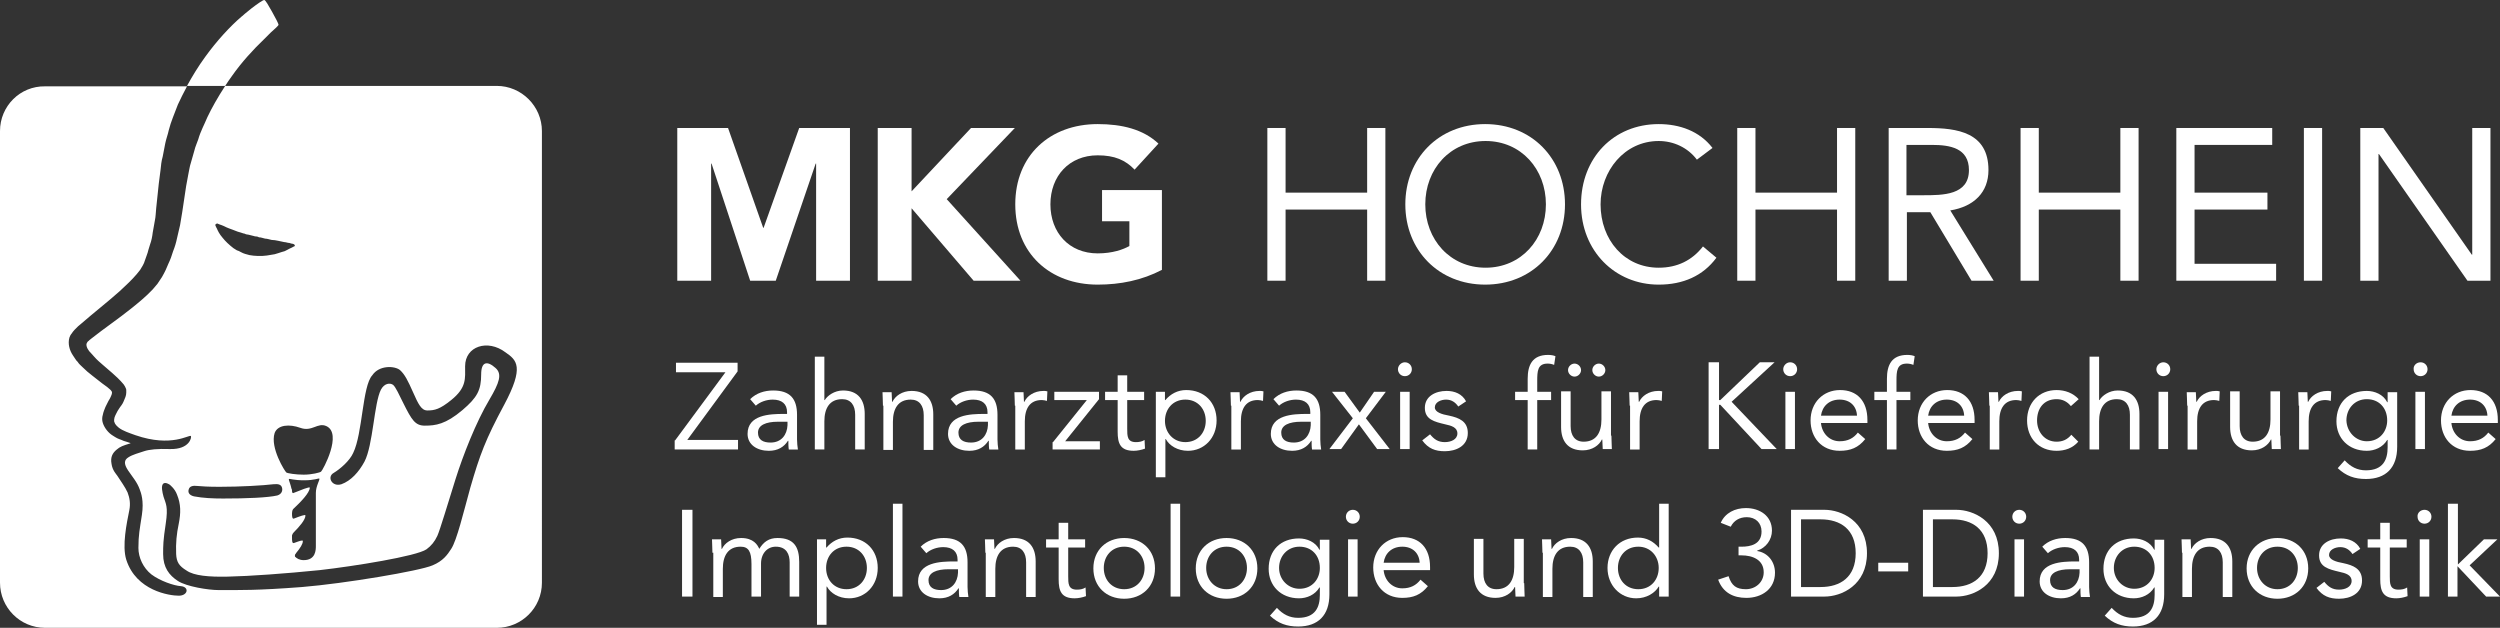 <?xml version="1.0" encoding="UTF-8"?>
<svg xmlns="http://www.w3.org/2000/svg" id="Ebene_1" data-name="Ebene 1" viewBox="0 0 576.2 144.7">
  <rect x="0" y="0" width="576.2" height="144.7" fill="#333333" stroke="none"/>
  <defs>
    <style>
      .cls-1 {
        fill: #fff;
      }
    </style>
  </defs>
  <g>
    <path class="cls-1" d="m66.3,112.1s1,.4,1,1c0,.3.1.7.4.5,1.5-.6,3.7-1.5,3.7-1.2,0,1.2-2.3,3.5-3.8,4.9-.3.3-.3.6-.3,1.2v2c0,.2-.7-.1-1-.1-.3,0,0-8.3,0-8.3Z"></path>
    <path class="cls-1" d="m66.2,115c1.4-.3,1.2,1.9,1.1,3.4,0,.8.1,1.3.5,1.1,1.3-.5,2.6-1,2.6-.7,0,1-1.4,2.6-2.7,3.9-.4.4-.5.9-.5,1.8,0,1.4.2,3-1.9,3.3-.2.1-1.2-12.3.9-12.8Z"></path>
    <path class="cls-1" d="m66.4,121.4c.9-.3.9,1.1.9,2.4,0,.9,0,1.6.6,1.3,1.1-.4,1.9-.7,1.9-.4,0,.7-.6,1.6-1.5,2.7-1.4,1.6,1.2,2.7,1,2.8-3.7.7-4.4-8.3-2.9-8.8Z"></path>
    <path class="cls-1" d="m51.9,19.8c.5-.8,1-1.5,1.5-2.2,2.3-3.3,5.1-6.3,7.3-8.4l.5-.5,1.2-1.2c.9-.8,1.8-1.6,1.8-1.8s-.7-1.6-1.5-3-1.5-2.7-1.8-2.7-1.6.9-2.9,1.9c-.6.5-1.2,1-1.6,1.3-.4.4-.7.6-.7.6-2.7,2.3-5.8,5.7-8.4,9.3-1.6,2.2-3,4.5-4.2,6.7h8.8Z"></path>
    <path class="cls-1" d="m114.5,19.8h-62.6c-1.7,2.6-3.1,5.1-4.1,7.2-.7,1.7-1.6,3.3-2.1,5.1-.3.9-.7,1.7-.9,2.6l-.8,2.8c-.3.9-.4,1.8-.6,2.7l-.5,2.7-.9,6c-.2,1-.3,2-.5,3l-.7,3c-.2,1-.5,2-.9,3l-.5,1.5c-.2.5-.4,1-.6,1.4l-.6,1.4-.2.4-.2.4-.5.9c-.3.5-.7,1-1,1.5l-1.1,1.3c-1.5,1.6-3.1,2.9-4.7,4.2-3.1,2.5-6.5,4.8-9.4,7.1l-.5.4-.2.2c-.2.1-.3.3-.4.5-.2.4,0,.9.2,1.3.1.1.1.2.2.3.1.2.2.3.4.5.3.3.6.7.9,1,.6.7,1.3,1.3,2,1.9l2.2,1.9,1.2,1.1c.5.5,1,1,1.4,1.5.2.3.4.6.5.9.1.2.1.3.1.5v.5c0,.7-.3,1.3-.6,2-.1.3-.3.6-.5.9l-.3.4-.2.3c-.3.4-.5.8-.7,1.2-.2.4-.3.6-.4.9s-.1.6-.1.9c.1.3.2.6.4.8.2.3.4.4.7.7.9.7,2.4,1.2,3.8,1.7,8.4,2.9,12.4-.2,12.8.2.2.3-.3,3.1-4.8,3-2.9-.1-4.8.1-6,.5s-2.7.8-3.6,1.4c-1,.6-1.1,1.5-.1,3s2.1,2.7,2.7,4.4c.3.8,1,2.6.5,5.9-.5,3.3-.8,4.6-.8,7.6,0,2.2,1.1,4.6,3,6.1,2,1.5,5.2,2.6,6.8,2.7,2,.2,1.6,2.2-.5,2.2s-9.8-1.1-12.1-8.3c-1-3.2.1-8.4.7-11.4.3-1.5.1-2.8-.4-4.1-.6-1.3-1.5-2.5-2.4-3.9-.2-.3-1.1-1.2-1.3-2.7-.3-1.6.3-2.5,1.1-3.2.9-.8,1.6-1,3.2-1.5l.1-.1h-.1l-.3-.1-.6-.2c-.4-.1-.7-.2-1.1-.4-.4-.1-.7-.3-1-.4-.3-.2-.6-.3-1-.6-1-.6-1.9-1.7-2.3-2.9-.2-.6-.2-1.3,0-1.9.1-.6.4-1.3.6-1.8s.5-.9.7-1.4l.3-.5c.1-.1.1-.3.2-.4.1-.3.3-.6.3-.9.1-.3-.2-.6-.4-.8-.2-.2-.5-.4-.7-.6l-1.1-.8-2.3-1.8c-.8-.6-1.6-1.3-2.3-2-.4-.4-.8-.7-1.1-1.2-.2-.2-.4-.4-.5-.6-.2-.3-.4-.6-.6-.9-.8-1.2-1.2-2.7-.8-4.1.1-.3.3-.7.5-.9.2-.3.4-.6.7-.9l.8-.8.6-.5c3.1-2.7,6.2-5.1,9-7.6,1.4-1.3,2.8-2.6,3.9-3.9l.8-1c.2-.3.4-.7.6-1l.2-.4.1-.2.1-.3.5-1.4c.2-.5.3-.9.4-1.3l.4-1.3c.3-.8.5-1.8.6-2.7l.5-2.8c.2-.9.2-1.9.3-2.8l.6-5.7.4-3.1c.1-1,.2-2.1.5-3.1l.6-3.1c.2-1,.6-2,.8-3,.5-2,1.4-4,2.1-5.9.6-1.3,1.3-2.7,2.1-4.2H10.4c-5.8-.1-10.4,4.6-10.4,10.3v104.1c0,5.7,4.6,10.4,10.4,10.4h104.1c5.7,0,10.4-4.6,10.4-10.4V30.2c0-5.7-4.7-10.4-10.4-10.4Zm-39.3,78.4c3.8,1.7-.8,10.2-1.2,10.5-.2.2-2.1.7-4,.7-1.8,0-3.7-.3-4-.5s-3.8-5.7-2.7-9.1c.7-1.9,3.4-2.1,5.9-1.2,2.7,1,4-1.3,6-.4Zm-7.9,27.9v-12.2c0-1.9-.9-3.3-.7-3.5.2-.1,1.1.3,3.5.3s3.3-.5,3.5-.4c.2.2-.8,1.7-.8,3.3v12.2c0,.9,0,3.3-2.8,3.3-1,0-1.6-.4-2-.8-.1-.2-.1-.4,0-.6.4-.7-.7-1.3-.7-1.6Zm-17.3-74.6s.1,0,.3.1.5.2.8.3.7.3,1.1.5c.4.2.8.3,1.3.5.4.2.9.3,1.3.5.5.1.9.3,1.3.4.2,0,.4.1.6.2.2,0,.4.1.6.1.4.1.8.2,1.2.3.2.1.4.1.6.1s.4.1.6.2c.5,0,.9.2,1.4.3.5,0,1,.2,1.5.3.5,0,1,.1,1.5.2s1,.2,1.4.3c.4,0,.8.2,1.2.2.3.1.6.2.8.2.2.1.3.1.3.1l.2.4s-.3.1-.8.4c-.3.1-.6.3-1,.5-.2.1-.4.2-.6.3-.2.1-.5.1-.7.2-.5.2-1,.3-1.6.5-.6.1-1.2.2-1.8.3-.6.1-1.3.1-2,.1s-1.4-.1-2-.2c-.7-.2-1.3-.3-2-.7-.3-.2-.6-.3-.9-.4-.3-.2-.6-.4-.8-.5-.5-.4-1-.8-1.4-1.2-.4-.4-.8-.8-1.1-1.2-.7-.8-1.1-1.6-1.3-2.1-.3-.5-.4-.9-.4-.9l.4-.3Zm-6.5,61.3c.2-.8,1.1-.9,1.9-.8,1.1.1,2.6.2,5.2.2,4.8,0,10-.3,12.5-.6,1.1-.1,1.7.1,1.9.8.2.7-.1,1.5-1.1,1.8-2.2.5-7,.7-12.5.7-2.3,0-4.6-.1-6.7-.5-1.2-.3-1.4-1-1.2-1.6Zm72.7-19.5c-4.3,8-5.6,11.5-7.8,19.1-1.6,5.8-3.1,12.1-4.4,14.1-.9,1.4-1.9,2.8-4.3,3.8-3,1.3-20.3,4.2-30.1,5-10.4.8-14.3.7-19.2.7-2.4,0-7.4-.8-9.4-2.1-2-1.3-3.4-3.1-3.4-6.2,0-1.9,0-3.1.6-7,.6-4,0-4.6-.5-6.2-.3-1.1-.6-2.5-.1-3s1.5.2,1.5.2c0,0,1.2.9,1.7,2.3.9,2.2.9,4.2.4,6.7-.5,2.4-.7,4.4-.6,7,.1,1.8.6,2.7,2.4,3.8,1.7,1.2,5.2,1.5,9.5,1.4,5-.1,13.3-.7,21.2-1.5,7.9-.9,22.3-3.2,24.6-4.8,1.1-.8,1.9-1.8,2.5-3.1s2.5-7.7,4.2-13.1,4.7-13.1,7.8-18.3c2.3-3.9,3-5.9,1.4-7.3-1.9-1.7-3.3-1.5-3.3,1.5,0,3.6-.9,5.3-4.3,8.2-3.9,3.3-6.2,3.6-8.7,3.6-2.2,0-3-1.3-4.9-5.1-1-2-1.8-3.8-2.4-4.3-.7-.5-2-.4-2.8,1.1-1.6,3.1-1.8,12.8-3.8,16.6-1.3,2.4-3.1,4.4-5.3,5.2-2.2.7-3.4-1.7-1.8-2.6,1.5-.9,3.7-2.8,4.5-4.6,2.2-4.5,2.1-15.4,4.4-17.9,1.6-2.4,5.2-2.2,6.4-1.2,1.1,1,1.8,2.4,3,5.1s1.9,4.2,3.3,4.2c1.7,0,2.9-.3,5.5-2.4,3.6-2.9,3.2-5,3.2-7.8,0-4.6,5.2-6.3,9.3-3.2,2.6,1.8,4.4,3.3-.3,12.1Z"></path>
  </g>
  <g>
    <path class="cls-1" d="m156.1,29.5h11.7l8.1,23h.1l8.2-23h11.7v35.2h-7.8v-27h-.1l-9.2,27h-5.9l-8.9-27h-.1v27h-7.8V29.5Z"></path>
    <path class="cls-1" d="m202.3,29.5h7.8v14.6l13.7-14.6h10.1l-15.7,16.4,17,18.8h-10.8l-14.3-16.7v16.7h-7.8V29.5Z"></path>
    <path class="cls-1" d="m267.8,62.2c-4.6,2.4-9.6,3.4-14.8,3.4-11,0-19-7.2-19-18.5s8-18.5,19-18.5c5.6,0,10.5,1.2,14,4.5l-5.5,6c-2.1-2.2-4.6-3.3-8.5-3.3-6.6,0-10.9,4.8-10.9,11.3s4.3,11.3,10.9,11.3c3.4,0,5.9-.9,7.3-1.7v-5.7h-6.3v-7.2h13.8v18.4Z"></path>
    <path class="cls-1" d="m292.1,29.5h4.2v14.9h18.8v-14.9h4.2v35.2h-4.2v-16.4h-18.8v16.4h-4.2V29.5Z"></path>
    <path class="cls-1" d="m323.9,47.1c0-10.6,7.7-18.5,18.4-18.5s18.4,7.9,18.4,18.5-7.7,18.5-18.4,18.5-18.4-7.9-18.4-18.5Zm32.4,0c0-8.1-5.7-14.6-13.9-14.6s-13.9,6.5-13.9,14.6,5.7,14.6,13.9,14.6,13.9-6.5,13.9-14.6Z"></path>
    <path class="cls-1" d="m391.1,36.8c-2.1-2.8-5.4-4.3-8.8-4.3-7.9,0-13.4,6.9-13.4,14.6,0,8.2,5.5,14.6,13.4,14.6,4.3,0,7.7-1.7,10.2-4.9l3.1,2.6c-3.1,4.2-7.7,6.2-13.3,6.2-10.1,0-17.9-7.8-17.9-18.5s7.5-18.5,17.9-18.5c4.8,0,9.4,1.6,12.4,5.5l-3.6,2.7Z"></path>
    <path class="cls-1" d="m400.4,29.5h4.2v14.9h18.8v-14.9h4.2v35.2h-4.2v-16.4h-18.8v16.4h-4.2V29.5Z"></path>
    <path class="cls-1" d="m435.3,29.5h9c6.8,0,14,1,14,9.7,0,5.1-3.3,8.4-8.8,9.3l10,16.2h-5.1l-9.5-15.8h-5.4v15.8h-4.2V29.5Zm4.2,15.5h3.7c4.6,0,10.6,0,10.6-5.8,0-5.1-4.4-5.8-8.5-5.8h-5.9v11.6h.1Z"></path>
    <path class="cls-1" d="m465.7,29.5h4.2v14.9h18.8v-14.9h4.2v35.2h-4.2v-16.4h-18.8v16.4h-4.2V29.5Z"></path>
    <path class="cls-1" d="m501.6,29.5h22.1v3.9h-17.9v11h16.8v3.9h-16.8v12.5h18.8v3.9h-23V29.5h0Z"></path>
    <path class="cls-1" d="m531,29.5h4.2v35.2h-4.2V29.5Z"></path>
    <path class="cls-1" d="m544,29.5h5.3l20.4,29.2h.1v-29.2h4.2v35.2h-5.3l-20.4-29.2h-.1v29.2h-4.2V29.5Z"></path>
    <path class="cls-1" d="m155.6,101.5l11.6-15.7h-11.4v-2.2h14.2v2l-11.6,15.8h11.7v2.2h-14.6v-2.1h.1Z"></path>
    <path class="cls-1" d="m172.9,92c1.4-1.4,3.3-2,5.3-2,3.9,0,5.5,1.9,5.5,5.6v5.7c0,.8.1,1.6.2,2.3h-2.1c-.1-.6-.1-1.4-.1-2h-.1c-.9,1.4-2.3,2.3-4.4,2.3-2.7,0-4.9-1.4-4.9-3.9,0-4.4,5.1-4.6,8.3-4.6h.8v-.4c0-1.9-1.2-2.9-3.3-2.9-1.4,0-2.9.5-3.9,1.4l-1.3-1.5Zm6.4,5.2c-2.8,0-4.6.8-4.6,2.5s1.2,2.3,2.9,2.3c2.5,0,3.8-1.8,3.9-4v-.8h-2.2Z"></path>
    <path class="cls-1" d="m187.8,82.2h2.2v10h.1c.6-1,2.2-2.2,4.2-2.2,3.5,0,5,2.2,5,5.4v8.2h-2.2v-8c0-2.2-1-3.6-3-3.6-2.9,0-4.1,2.1-4.1,5.1v6.5h-2.2v-21.4Z"></path>
    <path class="cls-1" d="m203.5,93.5c0-1.2-.1-2.3-.1-3.1h2.1c0,.7.1,1.4.1,2.2h.1c.6-1.3,2.2-2.5,4.4-2.5,3.5,0,5,2.2,5,5.4v8.2h-2.2v-8c0-2.2-1-3.6-3-3.6-2.9,0-4.1,2.1-4.1,5.1v6.5h-2.2v-10.2h-.1Z"></path>
    <path class="cls-1" d="m219.1,92c1.4-1.4,3.3-2,5.3-2,3.9,0,5.5,1.9,5.5,5.6v5.7c0,.8.1,1.6.2,2.3h-2.1c-.1-.6-.1-1.4-.1-2h-.1c-.9,1.4-2.3,2.3-4.4,2.3-2.7,0-4.9-1.4-4.9-3.9,0-4.4,5.1-4.6,8.3-4.6h.8v-.4c0-1.9-1.2-2.9-3.3-2.9-1.4,0-2.9.5-3.9,1.4l-1.3-1.5Zm6.4,5.2c-2.8,0-4.6.8-4.6,2.5s1.2,2.3,2.9,2.3c2.5,0,3.8-1.8,3.9-4v-.8h-2.2Z"></path>
    <path class="cls-1" d="m233.9,93.5c0-1.2-.1-2.3-.1-3.1h2.1c0,.7.1,1.4.1,2.2h.1c.6-1.3,2.2-2.5,4.4-2.5.3,0,.6,0,.9.1l-.1,2.2c-.4-.1-.8-.2-1.2-.2-2.7,0-3.9,1.9-3.9,4.9v6.5h-2.2v-10.1h-.1Z"></path>
    <path class="cls-1" d="m242.7,101.9l7.8-9.7h-7.5v-1.9h10.3v1.7l-7.8,9.7h8v1.9h-10.9v-1.7h.1Z"></path>
    <path class="cls-1" d="m263.7,92.2h-3.9v6.6c0,1.7,0,3.1,2,3.1.7,0,1.4-.1,2-.5l.1,2c-.8.3-1.8.5-2.6.5-3.1,0-3.7-1.7-3.7-4.4v-7.3h-2.9v-1.9h2.9v-3.8h2.2v3.8h3.9v1.9Z"></path>
    <path class="cls-1" d="m266.3,90.3h2.2v1.9h.1c1.2-1.4,2.8-2.3,4.8-2.3,4.2,0,7,2.9,7,7s-2.9,7-6.6,7c-2.4,0-4.3-1.2-5.1-2.7h-.1v8.8h-2.2v-19.7h-.1Zm6.9,11.6c2.9,0,4.7-2.2,4.7-4.9s-1.8-4.9-4.7-4.9-4.7,2.2-4.7,4.9,1.9,4.9,4.7,4.9Z"></path>
    <path class="cls-1" d="m283.7,93.5c0-1.2-.1-2.3-.1-3.1h2.1c0,.7.1,1.4.1,2.2h.1c.6-1.3,2.2-2.5,4.4-2.5.3,0,.6,0,.9.1l-.1,2.2c-.4-.1-.8-.2-1.2-.2-2.7,0-3.9,1.9-3.9,4.9v6.5h-2.2v-10.1h-.1Z"></path>
    <path class="cls-1" d="m293.5,92c1.4-1.4,3.3-2,5.3-2,3.9,0,5.5,1.9,5.5,5.6v5.7c0,.8.1,1.6.2,2.3h-2.1c-.1-.6-.1-1.4-.1-2h-.1c-.9,1.4-2.3,2.3-4.4,2.3-2.7,0-4.9-1.4-4.9-3.9,0-4.4,5.1-4.6,8.3-4.6h.8v-.4c0-1.9-1.2-2.9-3.3-2.9-1.4,0-2.9.5-3.9,1.4l-1.3-1.5Zm6.4,5.2c-2.8,0-4.6.8-4.6,2.5s1.2,2.3,2.9,2.3c2.5,0,3.8-1.8,3.9-4v-.8h-2.2Z"></path>
    <path class="cls-1" d="m311.8,96.4l-4.8-6.1h2.9l3.5,4.8,3.3-4.8h2.7l-4.6,6.1,5.5,7.1h-2.9l-4.2-5.7-4.1,5.7h-2.7l5.4-7.1Z"></path>
    <path class="cls-1" d="m323.8,83.5c.9,0,1.6.7,1.6,1.6s-.7,1.6-1.6,1.6-1.6-.7-1.6-1.6c0-.8.7-1.6,1.6-1.6Zm-1.1,6.8h2.2v13.2h-2.2v-13.2Z"></path>
    <path class="cls-1" d="m329.6,100.1c.9,1.1,1.8,1.8,3.4,1.8,1.4,0,2.9-.6,2.9-2s-1.4-1.8-2.8-2.1c-2.5-.6-4.7-1.1-4.7-3.8s2.5-3.9,5-3.9c1.9,0,3.6.7,4.5,2.4l-1.8,1.2c-.6-.9-1.5-1.6-2.8-1.6-1.2,0-2.6.6-2.6,1.8,0,1.1,1.6,1.6,3.3,1.9,2.3.5,4.3,1.3,4.3,4,0,3-2.7,4.2-5.3,4.2-2.2,0-3.8-.6-5.2-2.5l1.8-1.4Z"></path>
    <path class="cls-1" d="m352.1,92.2h-2.9v-1.9h2.9v-3c0-3.2,1.1-5.5,4.7-5.5.6,0,1.3.1,1.7.3l-.3,2c-.5-.2-1-.3-1.5-.3-2.3,0-2.4,1.7-2.4,4v2.5h3.2v1.9h-3.2v11.4h-2.2v-11.4h0Z"></path>
    <path class="cls-1" d="m371.4,100.4c0,1.2.1,2.3.1,3.1h-2.1c0-.7-.1-1.4-.1-2.2h-.1c-.6,1.3-2.2,2.5-4.4,2.5-3.5,0-5-2.2-5-5.4v-8.2h2.2v8c0,2.2,1,3.6,3,3.6,2.9,0,4.1-2.1,4.1-5.1v-6.5h2.2v10.2h.1Zm-7-15.1c0,.8-.7,1.5-1.5,1.5s-1.5-.7-1.5-1.5.7-1.5,1.5-1.5,1.5.7,1.5,1.5Zm5.6,0c0,.8-.7,1.5-1.5,1.5s-1.5-.7-1.5-1.5.7-1.5,1.5-1.5,1.5.7,1.5,1.5Z"></path>
    <path class="cls-1" d="m375.6,93.5c0-1.2-.1-2.3-.1-3.1h2.1c0,.7.1,1.4.1,2.2h.1c.6-1.3,2.2-2.5,4.4-2.5.3,0,.6,0,.9.1l-.1,2.2c-.4-.1-.8-.2-1.2-.2-2.7,0-3.9,1.9-3.9,4.9v6.5h-2.2v-10.1h-.1Z"></path>
    <path class="cls-1" d="m393.8,83.5h2.4v8.7h.3l9.1-8.7h3.4l-9.9,9.1,10.4,10.9h-3.5l-9.5-10.2h-.3v10.2h-2.4v-20Z"></path>
    <path class="cls-1" d="m412.6,83.5c.9,0,1.6.7,1.6,1.6s-.7,1.6-1.6,1.6-1.6-.7-1.6-1.6c0-.8.7-1.6,1.6-1.6Zm-1.1,6.8h2.2v13.2h-2.2v-13.2Z"></path>
    <path class="cls-1" d="m429.9,101.2c-1.6,2-3.4,2.7-5.9,2.7-4.2,0-6.7-3.1-6.7-7,0-4.1,2.9-7,6.8-7s6.3,2.5,6.3,6.9v.7h-10.7c.2,2.3,1.9,4.2,4.3,4.2,1.9,0,3.2-.7,4.2-2l1.7,1.5Zm-1.9-5.4c-.1-2.2-1.6-3.7-4-3.7s-4,1.5-4.3,3.7h8.3Z"></path>
    <path class="cls-1" d="m434.9,92.2h-2.9v-1.9h2.9v-3c0-3.2,1.1-5.5,4.7-5.5.6,0,1.3.1,1.7.3l-.3,2c-.5-.2-1-.3-1.5-.3-2.3,0-2.4,1.7-2.4,4v2.5h3.2v1.9h-3.2v11.4h-2.2v-11.4h0Z"></path>
    <path class="cls-1" d="m454.6,101.2c-1.6,2-3.4,2.7-5.9,2.7-4.2,0-6.7-3.1-6.7-7,0-4.1,2.9-7,6.8-7s6.3,2.5,6.3,6.9v.7h-10.7c.2,2.3,1.9,4.2,4.3,4.2,1.9,0,3.2-.7,4.2-2l1.7,1.5Zm-1.9-5.4c-.1-2.2-1.6-3.7-4-3.7s-4,1.5-4.3,3.7h8.3Z"></path>
    <path class="cls-1" d="m458.5,93.5c0-1.2-.1-2.3-.1-3.1h2.1c0,.7.1,1.4.1,2.2h.1c.6-1.3,2.2-2.5,4.4-2.5.3,0,.6,0,.9.1l-.1,2.2c-.4-.1-.8-.2-1.2-.2-2.7,0-3.9,1.9-3.9,4.9v6.5h-2.2v-10.1h-.1Z"></path>
    <path class="cls-1" d="m477.3,93.6c-.9-1.1-2-1.6-3.3-1.6-3,0-4.5,2.2-4.5,4.9s1.8,4.9,4.5,4.9c1.4,0,2.5-.5,3.4-1.6l1.6,1.6c-1.3,1.5-3.1,2.1-5,2.1-4.1,0-6.8-2.9-6.8-7s2.8-7,6.8-7c2,0,3.8.7,5.1,2.1l-1.8,1.6Z"></path>
    <path class="cls-1" d="m481.6,82.2h2.2v10h.1c.6-1,2.2-2.2,4.2-2.2,3.5,0,5,2.2,5,5.4v8.2h-2.2v-8c0-2.2-1-3.6-3-3.6-2.9,0-4.1,2.1-4.1,5.1v6.5h-2.2v-21.4Z"></path>
    <path class="cls-1" d="m498.6,83.5c.9,0,1.6.7,1.6,1.6s-.7,1.6-1.6,1.6-1.6-.7-1.6-1.6c0-.8.7-1.6,1.6-1.6Zm-1.1,6.8h2.2v13.2h-2.2v-13.2Z"></path>
    <path class="cls-1" d="m504.1,93.5c0-1.2-.1-2.3-.1-3.1h2.1c0,.7.1,1.4.1,2.2h.1c.6-1.3,2.2-2.5,4.4-2.5.3,0,.6,0,.9.1l-.1,2.2c-.4-.1-.8-.2-1.2-.2-2.7,0-3.9,1.9-3.9,4.9v6.5h-2.2v-10.1h-.1Z"></path>
    <path class="cls-1" d="m525.6,100.4c0,1.2.1,2.3.1,3.1h-2.1c0-.7-.1-1.4-.1-2.2h-.1c-.6,1.3-2.2,2.5-4.4,2.5-3.5,0-5-2.2-5-5.4v-8.2h2.2v8c0,2.2,1,3.6,3,3.6,2.9,0,4.1-2.1,4.1-5.1v-6.5h2.2v10.2h.1Z"></path>
    <path class="cls-1" d="m529.8,93.5c0-1.2-.1-2.3-.1-3.1h2.1c0,.7.1,1.4.1,2.2h.1c.6-1.3,2.2-2.5,4.4-2.5.3,0,.6,0,.9.1l-.1,2.2c-.4-.1-.8-.2-1.2-.2-2.7,0-3.9,1.9-3.9,4.9v6.5h-2.2v-10.1h-.1Z"></path>
    <path class="cls-1" d="m552.5,103c0,4.8-2.6,7.4-7.2,7.4-2.6,0-4.6-.7-6.5-2.5l1.6-1.8c1.4,1.5,2.9,2.3,4.9,2.3,4,0,5-2.5,5-5.3v-1.7h-.1c-1,1.7-2.9,2.5-4.7,2.5-4.2,0-7-2.9-7-6.8,0-4.3,2.8-7,7-7,1.8,0,3.8.8,4.7,2.6h.1v-2.3h2.2v12.6Zm-7-1.3c3,0,4.7-2.3,4.7-4.8,0-2.9-1.9-4.9-4.7-4.9s-4.7,2.2-4.7,4.9c.1,2.7,2.2,4.8,4.7,4.8Z"></path>
    <path class="cls-1" d="m557.9,83.5c.9,0,1.6.7,1.6,1.6s-.7,1.6-1.6,1.6-1.6-.7-1.6-1.6c-.1-.8.6-1.6,1.6-1.6Zm-1.2,6.8h2.2v13.2h-2.2v-13.2Z"></path>
    <path class="cls-1" d="m575.2,101.2c-1.6,2-3.4,2.7-5.9,2.7-4.2,0-6.7-3.1-6.7-7,0-4.1,2.9-7,6.8-7s6.3,2.5,6.3,6.9v.7h-10.7c.2,2.3,1.9,4.2,4.3,4.2,1.9,0,3.2-.7,4.2-2l1.7,1.5Zm-1.9-5.4c-.1-2.2-1.6-3.7-4-3.7s-4,1.5-4.3,3.7h8.3Z"></path>
    <path class="cls-1" d="m157.2,117.5h2.4v20h-2.4v-20Z"></path>
    <path class="cls-1" d="m164.2,127.4c0-1.2-.1-2.3-.1-3.1h2.1c0,.7.1,1.4.1,2.2h.1c.6-1.3,2.2-2.5,4.4-2.5,2.9,0,3.8,1.6,4.2,2.5,1-1.6,2.2-2.5,4.2-2.5,3.8,0,5,2.1,5,5.5v8h-2.2v-7.9c0-1.8-.7-3.6-3.2-3.6-1.9,0-3.4,1.5-3.4,3.9v7.6h-2.2v-7.5c0-2.9-.7-4-2.5-4-2.9,0-4.1,2.1-4.1,5.1v6.5h-2.2v-10.2h-.2Z"></path>
    <path class="cls-1" d="m188.2,124.3h2.2v1.9h.1c1.2-1.4,2.8-2.3,4.8-2.3,4.2,0,7,2.9,7,7s-2.9,7-6.6,7c-2.4,0-4.3-1.2-5.1-2.7h-.1v8.8h-2.2v-19.7h-.1Zm6.9,11.5c2.9,0,4.7-2.2,4.7-4.9s-1.8-4.9-4.7-4.9-4.7,2.2-4.7,4.9c0,2.8,1.9,4.9,4.7,4.9Z"></path>
    <path class="cls-1" d="m205.8,116.1h2.2v21.4h-2.2v-21.4Z"></path>
    <path class="cls-1" d="m212.2,126c1.4-1.4,3.3-2,5.3-2,3.9,0,5.5,1.9,5.5,5.6v5.7c0,.8.1,1.6.2,2.3h-2.1c-.1-.6-.1-1.4-.1-2h-.1c-.9,1.4-2.3,2.3-4.4,2.3-2.7,0-4.9-1.4-4.9-3.9,0-4.4,5.1-4.6,8.3-4.6h.8v-.4c0-1.9-1.2-2.9-3.3-2.9-1.4,0-2.9.5-3.9,1.4l-1.3-1.5Zm6.4,5.2c-2.8,0-4.6.8-4.6,2.5s1.2,2.3,2.9,2.3c2.5,0,3.8-1.8,3.9-4v-.8h-2.2Z"></path>
    <path class="cls-1" d="m227.1,127.4c0-1.2-.1-2.3-.1-3.1h2.1c0,.7.1,1.4.1,2.2h.1c.6-1.3,2.2-2.5,4.4-2.5,3.5,0,5,2.2,5,5.4v8.2h-2.2v-8c0-2.2-1-3.6-3-3.6-2.9,0-4.1,2.1-4.1,5.1v6.5h-2.2v-10.2h-.1Z"></path>
    <path class="cls-1" d="m250.1,126.2h-3.9v6.6c0,1.7,0,3.1,2,3.1.7,0,1.4-.1,2-.5l.1,2c-.8.3-1.8.5-2.6.5-3.1,0-3.7-1.7-3.7-4.4v-7.3h-2.9v-1.9h2.9v-3.8h2.2v3.8h3.9v1.9Z"></path>
    <path class="cls-1" d="m259.1,124c4.1,0,7.1,2.8,7.1,7s-3,7-7.1,7-7.1-2.8-7.1-7,3-7,7.1-7Zm0,11.8c2.9,0,4.7-2.2,4.7-4.9s-1.8-4.9-4.7-4.9-4.7,2.2-4.7,4.9c0,2.8,1.9,4.9,4.7,4.9Z"></path>
    <path class="cls-1" d="m269.8,116.1h2.2v21.4h-2.2v-21.4Z"></path>
    <path class="cls-1" d="m282.7,124c4.1,0,7.1,2.8,7.1,7s-3,7-7.1,7-7.1-2.8-7.1-7,3-7,7.1-7Zm0,11.8c2.9,0,4.7-2.2,4.7-4.9s-1.8-4.9-4.7-4.9-4.7,2.2-4.7,4.9,1.9,4.9,4.7,4.9Z"></path>
    <path class="cls-1" d="m306.4,137c0,4.8-2.6,7.4-7.2,7.4-2.6,0-4.6-.7-6.5-2.5l1.6-1.8c1.4,1.5,2.9,2.3,4.9,2.3,4,0,5-2.5,5-5.3v-1.7h-.1c-1,1.7-2.9,2.5-4.7,2.5-4.2,0-7-2.9-7-6.8,0-4.3,2.8-7,7-7,1.8,0,3.8.8,4.7,2.6h.1v-2.3h2.2v12.6Zm-6.9-1.3c3,0,4.7-2.3,4.7-4.8,0-2.9-1.9-4.9-4.7-4.9s-4.7,2.2-4.7,4.9,2.1,4.8,4.7,4.8Z"></path>
    <path class="cls-1" d="m311.8,117.5c.9,0,1.6.7,1.6,1.6s-.7,1.6-1.6,1.6-1.6-.7-1.6-1.6c0-.9.7-1.6,1.6-1.6Zm-1.1,6.8h2.2v13.2h-2.2v-13.2Z"></path>
    <path class="cls-1" d="m329.1,135.1c-1.6,2-3.4,2.7-5.9,2.7-4.2,0-6.7-3.1-6.7-7,0-4.1,2.9-7,6.8-7s6.3,2.5,6.3,6.9v.7h-10.7c.2,2.3,1.9,4.2,4.3,4.2,1.9,0,3.2-.7,4.2-2l1.7,1.5Zm-1.9-5.4c-.1-2.2-1.6-3.7-4-3.7s-4,1.5-4.3,3.7h8.3Z"></path>
    <path class="cls-1" d="m351.3,134.4c0,1.2.1,2.3.1,3.1h-2.1c0-.7-.1-1.4-.1-2.2h-.1c-.6,1.3-2.2,2.5-4.4,2.5-3.5,0-5-2.2-5-5.4v-8.2h2.2v8c0,2.2,1,3.6,3,3.6,2.9,0,4.1-2.1,4.1-5.1v-6.5h2.2v10.2h.1Z"></path>
    <path class="cls-1" d="m355.5,127.4c0-1.2-.1-2.3-.1-3.1h2.1c0,.7.1,1.4.1,2.2h.1c.6-1.3,2.2-2.5,4.4-2.5,3.5,0,5,2.2,5,5.4v8.2h-2.2v-8c0-2.2-1-3.6-3-3.6-2.9,0-4.1,2.1-4.1,5.1v6.5h-2.2v-10.2h-.1Z"></path>
    <path class="cls-1" d="m382.3,135.2h0c-.9,1.5-2.8,2.7-5.2,2.7-3.7,0-6.6-3-6.6-7s2.8-7,7-7c1.9,0,3.5.8,4.8,2.3h.1v-10.1h2.2v21.4h-2.2v-2.3h-.1Zm-4.7-9.2c-2.9,0-4.7,2.2-4.7,4.9s1.8,4.9,4.7,4.9,4.7-2.2,4.7-4.9c0-2.7-1.9-4.9-4.7-4.9Z"></path>
    <path class="cls-1" d="m400.7,126h.7c2,0,4.6-.5,4.6-3.5,0-2-1.4-3.3-3.4-3.3-1.7,0-3,.8-3.7,2.2l-2.3-.9c1-2.3,3.3-3.4,5.8-3.4,3.2,0,6,1.8,6,5.2,0,2.1-1.4,4-3.4,4.6v.1c2.5.4,4.1,2.5,4.1,5,0,3.8-3.1,5.8-6.6,5.8-3,0-5.4-1.2-6.5-4.2l2.4-.8c.7,2.2,1.8,3,4,3s4.1-1.6,4.1-3.9c0-2.9-2.6-3.9-5.1-3.9h-.7v-2Z"></path>
    <path class="cls-1" d="m412.8,117.5h7.7c3.9,0,9.8,2.6,9.8,10s-5.9,10-9.8,10h-7.7v-20Zm2.3,17.8h4.5c4.6,0,8.1-2.3,8.1-7.8s-3.5-7.8-8.1-7.8h-4.5v15.6Z"></path>
    <path class="cls-1" d="m432.9,129.7h6.9v2h-6.9v-2Z"></path>
    <path class="cls-1" d="m443.2,117.5h7.7c3.9,0,9.8,2.6,9.8,10s-5.9,10-9.8,10h-7.7v-20Zm2.3,17.8h4.5c4.6,0,8.1-2.3,8.1-7.8s-3.5-7.8-8.1-7.8h-4.5v15.6Z"></path>
    <path class="cls-1" d="m465.4,117.5c.9,0,1.6.7,1.6,1.6s-.7,1.6-1.6,1.6-1.6-.7-1.6-1.6.7-1.6,1.6-1.6Zm-1.1,6.8h2.2v13.2h-2.2v-13.2Z"></path>
    <path class="cls-1" d="m470.7,126c1.4-1.4,3.3-2,5.3-2,3.9,0,5.5,1.9,5.5,5.6v5.7c0,.8.1,1.6.2,2.3h-2.1c-.1-.6-.1-1.4-.1-2h-.1c-.9,1.4-2.3,2.3-4.4,2.3-2.7,0-4.9-1.4-4.9-3.9,0-4.4,5.1-4.6,8.3-4.6h.8v-.4c0-1.9-1.2-2.9-3.3-2.9-1.4,0-2.9.5-3.9,1.4l-1.3-1.5Zm6.4,5.2c-2.8,0-4.6.8-4.6,2.5s1.2,2.3,2.9,2.3c2.5,0,3.8-1.8,3.9-4v-.8h-2.2Z"></path>
    <path class="cls-1" d="m498.8,137c0,4.8-2.6,7.4-7.2,7.4-2.6,0-4.6-.7-6.5-2.5l1.6-1.8c1.4,1.5,2.9,2.3,4.9,2.3,4,0,5-2.5,5-5.3v-1.7h-.1c-1,1.7-2.9,2.5-4.7,2.5-4.2,0-7-2.9-7-6.8,0-4.3,2.8-7,7-7,1.8,0,3.8.8,4.7,2.6h.1v-2.3h2.2v12.6Zm-6.9-1.3c3,0,4.7-2.3,4.7-4.8,0-2.9-1.9-4.9-4.7-4.9s-4.7,2.2-4.7,4.9c0,2.7,2.1,4.8,4.7,4.8Z"></path>
    <path class="cls-1" d="m502.9,127.4c0-1.2-.1-2.3-.1-3.1h2.1c0,.7.1,1.4.1,2.2h.1c.6-1.3,2.2-2.5,4.4-2.5,3.5,0,5,2.2,5,5.4v8.2h-2.2v-8c0-2.2-1-3.6-3-3.6-2.9,0-4.1,2.1-4.1,5.1v6.5h-2.2v-10.2h-.1Z"></path>
    <path class="cls-1" d="m524.9,124c4.1,0,7.1,2.8,7.1,7s-3,7-7.1,7-7.1-2.8-7.1-7,3.1-7,7.1-7Zm0,11.8c2.9,0,4.7-2.2,4.7-4.9s-1.8-4.9-4.7-4.9-4.7,2.2-4.7,4.9,1.9,4.9,4.7,4.9Z"></path>
    <path class="cls-1" d="m535.7,134.1c.9,1.1,1.8,1.8,3.4,1.8,1.4,0,2.9-.6,2.9-2s-1.4-1.8-2.8-2.1c-2.5-.6-4.7-1.1-4.7-3.8s2.5-3.9,5-3.9c1.9,0,3.6.7,4.5,2.4l-1.8,1.2c-.6-.9-1.5-1.6-2.8-1.6-1.2,0-2.6.6-2.6,1.8,0,1.1,1.6,1.6,3.3,1.9,2.3.5,4.3,1.3,4.3,4,0,3-2.7,4.2-5.3,4.2-2.2,0-3.8-.6-5.2-2.5l1.8-1.4Z"></path>
    <path class="cls-1" d="m554.7,126.2h-3.9v6.6c0,1.7,0,3.1,2,3.1.7,0,1.4-.1,2-.5l.1,2c-.8.3-1.8.5-2.6.5-3.1,0-3.7-1.7-3.7-4.4v-7.3h-2.9v-1.9h2.9v-3.8h2.2v3.8h3.9v1.9Z"></path>
    <path class="cls-1" d="m558.8,117.5c.9,0,1.6.7,1.6,1.6s-.7,1.6-1.6,1.6-1.6-.7-1.6-1.6c-.1-.9.7-1.6,1.6-1.6Zm-1.1,6.8h2.2v13.2h-2.2v-13.2Z"></path>
    <path class="cls-1" d="m564.3,116.1h2.2v14l6-5.8h3.1l-6.4,6,7,7.2h-3.2l-6.6-7v7h-2.2v-21.4h.1Z"></path>
  </g>
</svg>
